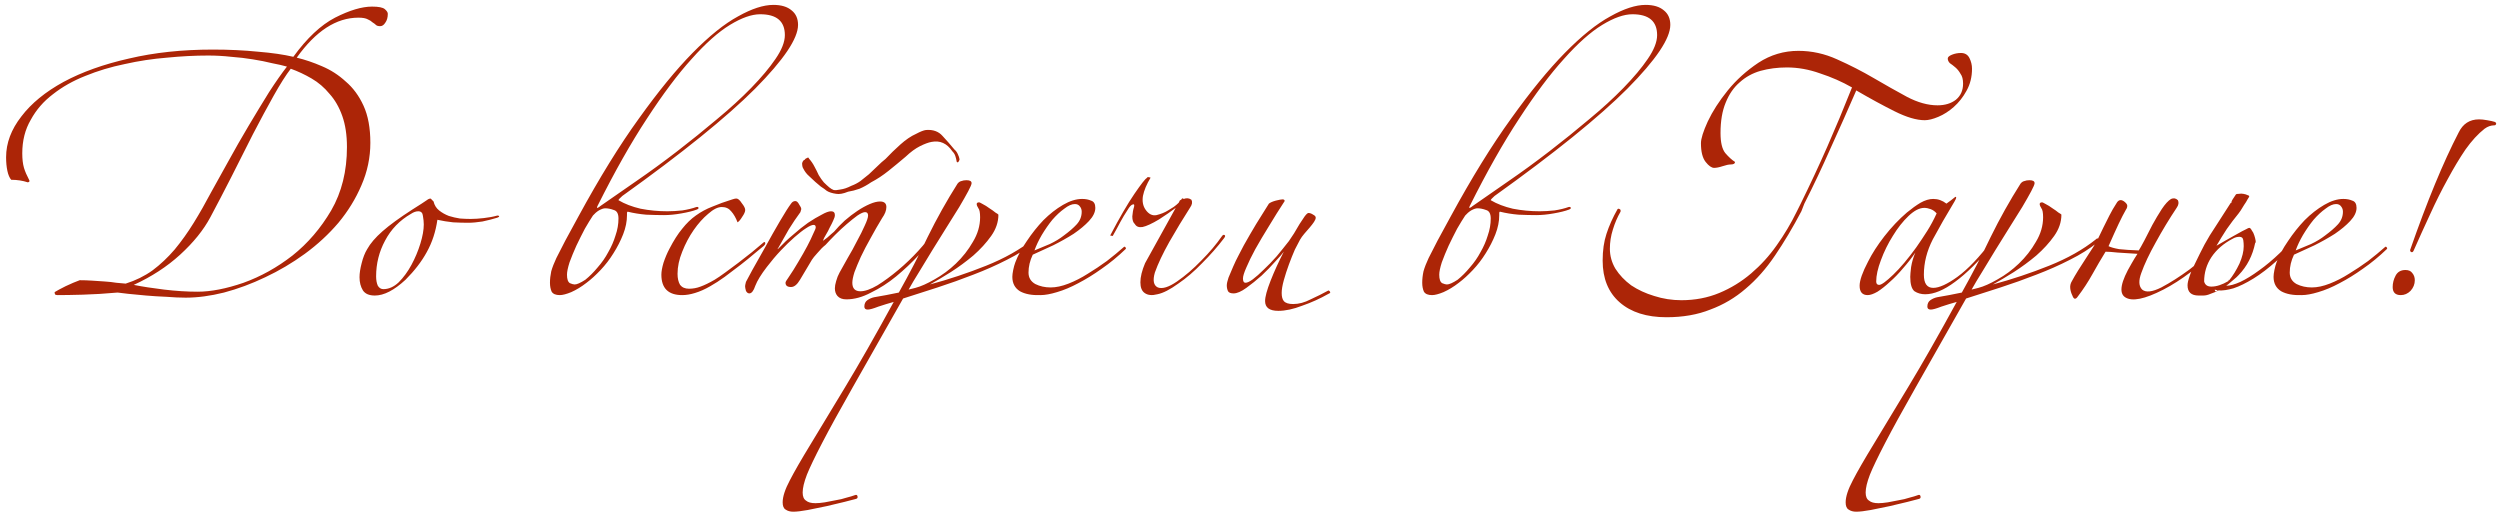 <?xml version="1.0" encoding="UTF-8"?> <svg xmlns="http://www.w3.org/2000/svg" width="282" height="58" viewBox="0 0 282 58" fill="none"><path d="M43.744 1.56C43.744 1.976 43.648 2.312 43.456 2.568C43.296 2.824 43.104 2.952 42.88 2.952C42.656 2.952 42.496 2.904 42.4 2.808C42.304 2.712 42.176 2.616 42.016 2.52C41.888 2.392 41.712 2.28 41.488 2.184C41.264 2.056 40.912 1.992 40.432 1.992C37.936 1.992 35.616 3.496 33.472 6.504C34.4 6.728 35.344 7.048 36.304 7.464C37.296 7.88 38.192 8.456 38.992 9.192C39.824 9.896 40.496 10.808 41.008 11.928C41.52 13.048 41.776 14.44 41.776 16.104C41.776 17.768 41.44 19.368 40.768 20.904C40.128 22.408 39.264 23.816 38.176 25.128C37.088 26.408 35.824 27.576 34.384 28.632C32.976 29.656 31.488 30.536 29.92 31.272C28.384 32.008 26.832 32.584 25.264 33C23.728 33.384 22.288 33.576 20.944 33.576C20.304 33.576 19.584 33.544 18.784 33.48C17.984 33.448 17.216 33.4 16.48 33.336C15.744 33.272 15.072 33.208 14.464 33.144C13.888 33.08 13.488 33.032 13.264 33C11.824 33.128 10.512 33.208 9.328 33.24C8.176 33.272 7.232 33.288 6.496 33.288C6.336 33.288 6.24 33.256 6.208 33.192C6.176 33.128 6.16 33.048 6.16 32.952C6.416 32.792 6.832 32.568 7.408 32.28C8.016 31.992 8.544 31.768 8.992 31.608C9.44 31.608 9.904 31.624 10.384 31.656C10.896 31.688 11.376 31.72 11.824 31.752C12.304 31.784 12.736 31.832 13.12 31.896C13.536 31.928 13.888 31.96 14.176 31.992C15.296 31.64 16.304 31.144 17.2 30.504C18.096 29.832 18.928 29.048 19.696 28.152C20.464 27.224 21.184 26.216 21.856 25.128C22.528 24.04 23.184 22.888 23.824 21.672C24.368 20.68 25.008 19.528 25.744 18.216C26.48 16.872 27.248 15.528 28.048 14.184C28.848 12.84 29.616 11.576 30.352 10.392C31.12 9.208 31.792 8.248 32.368 7.512C31.92 7.384 31.36 7.256 30.688 7.128C30.048 6.968 29.328 6.824 28.528 6.696C27.76 6.568 26.944 6.472 26.08 6.408C25.216 6.312 24.352 6.264 23.488 6.264C21.984 6.264 20.432 6.344 18.832 6.504C17.232 6.632 15.648 6.872 14.08 7.224C12.512 7.544 11.024 7.992 9.616 8.568C8.24 9.112 7.024 9.8 5.968 10.632C4.912 11.432 4.08 12.392 3.472 13.512C2.832 14.6 2.512 15.864 2.512 17.304C2.512 17.944 2.576 18.488 2.704 18.936C2.832 19.352 3.024 19.8 3.28 20.28C3.376 20.44 3.328 20.536 3.136 20.568C2.56 20.376 1.936 20.28 1.264 20.28C1.072 20.056 0.928 19.72 0.832 19.272C0.736 18.824 0.688 18.312 0.688 17.736C0.688 16.136 1.264 14.6 2.416 13.128C3.536 11.656 5.12 10.36 7.168 9.24C9.248 8.12 11.712 7.24 14.56 6.6C17.408 5.928 20.56 5.592 24.016 5.592C25.84 5.592 27.536 5.672 29.104 5.832C30.672 5.96 32 6.152 33.088 6.408C34.624 4.296 36.192 2.824 37.792 1.992C39.424 1.16 40.816 0.744 41.968 0.744C42.704 0.744 43.184 0.84 43.408 1.032C43.632 1.224 43.744 1.4 43.744 1.56ZM39.136 16.584C39.136 15.24 38.96 14.072 38.608 13.08C38.256 12.088 37.776 11.256 37.168 10.584C36.592 9.88 35.92 9.304 35.152 8.856C34.384 8.408 33.6 8.04 32.8 7.752C32.256 8.456 31.616 9.464 30.88 10.776C30.144 12.088 29.36 13.544 28.528 15.144C27.728 16.712 26.912 18.328 26.08 19.992C25.248 21.624 24.464 23.128 23.728 24.504C22.96 25.944 21.824 27.352 20.32 28.728C18.848 30.072 17.104 31.208 15.088 32.136C16.048 32.328 17.184 32.504 18.496 32.664C19.84 32.824 21.104 32.904 22.288 32.904C23.792 32.904 25.52 32.568 27.472 31.896C29.424 31.192 31.264 30.168 32.992 28.824C34.72 27.448 36.176 25.752 37.36 23.736C38.544 21.688 39.136 19.304 39.136 16.584ZM56.106 24.552C55.594 24.712 55.034 24.856 54.426 24.984C53.818 25.08 53.274 25.128 52.794 25.128C52.282 25.128 51.722 25.112 51.114 25.08C50.506 25.016 49.914 24.92 49.338 24.792C49.146 26.136 48.746 27.352 48.138 28.44C47.562 29.496 46.762 30.536 45.738 31.56C44.458 32.744 43.306 33.336 42.282 33.336C41.642 33.336 41.194 33.144 40.938 32.76C40.682 32.344 40.554 31.848 40.554 31.272C40.554 30.824 40.634 30.296 40.794 29.688C40.954 29.048 41.162 28.52 41.418 28.104C41.77 27.464 42.346 26.792 43.146 26.088C43.946 25.384 45.066 24.568 46.506 23.64C46.954 23.352 47.306 23.128 47.562 22.968C47.818 22.808 48.01 22.68 48.138 22.584C48.266 22.488 48.346 22.44 48.378 22.44C48.442 22.408 48.49 22.392 48.522 22.392C48.586 22.392 48.65 22.44 48.714 22.536C48.778 22.6 48.842 22.664 48.906 22.728C49.002 23.144 49.21 23.48 49.53 23.736C49.85 23.992 50.218 24.2 50.634 24.36C51.05 24.488 51.466 24.584 51.882 24.648C52.33 24.68 52.73 24.696 53.082 24.696C53.53 24.696 54.026 24.664 54.57 24.6C55.146 24.536 55.658 24.44 56.106 24.312C56.234 24.312 56.298 24.344 56.298 24.408C56.33 24.44 56.266 24.488 56.106 24.552ZM47.802 25.32C47.802 25.032 47.77 24.712 47.706 24.36C47.674 24.008 47.498 23.832 47.178 23.832C46.922 23.832 46.65 23.928 46.362 24.12C45.082 24.856 44.106 25.864 43.434 27.144C42.762 28.392 42.426 29.736 42.426 31.176C42.426 31.592 42.49 31.944 42.618 32.232C42.778 32.488 42.986 32.616 43.242 32.616C43.85 32.616 44.426 32.36 44.97 31.848C45.514 31.304 45.994 30.648 46.41 29.88C46.826 29.112 47.162 28.312 47.418 27.48C47.674 26.648 47.802 25.928 47.802 25.32ZM90.02 2.808C90.02 4.344 88.404 6.744 85.172 10.008C81.94 13.24 76.948 17.272 70.196 22.104C69.908 22.36 69.764 22.52 69.764 22.584C70.468 23 71.3 23.32 72.26 23.544C73.252 23.736 74.26 23.832 75.284 23.832C75.796 23.832 76.356 23.8 76.964 23.736C77.572 23.64 78.1 23.512 78.548 23.352C78.708 23.32 78.788 23.352 78.788 23.448C78.82 23.512 78.756 23.576 78.596 23.64C78.18 23.8 77.604 23.944 76.868 24.072C76.164 24.2 75.508 24.264 74.9 24.264C74.292 24.264 73.62 24.248 72.884 24.216C72.148 24.152 71.46 24.04 70.82 23.88C70.756 23.88 70.724 23.928 70.724 24.024C70.724 24.12 70.724 24.2 70.724 24.264C70.724 24.968 70.58 25.688 70.292 26.424C70.004 27.16 69.636 27.88 69.188 28.584C68.772 29.256 68.292 29.88 67.748 30.456C67.204 31.032 66.676 31.512 66.164 31.896C65.588 32.344 65.012 32.696 64.436 32.952C63.892 33.176 63.46 33.288 63.14 33.288C62.692 33.288 62.388 33.16 62.228 32.904C62.1 32.616 62.036 32.28 62.036 31.896C62.036 31.48 62.084 31.048 62.18 30.6C62.308 30.152 62.5 29.656 62.756 29.112C63.044 28.536 63.38 27.88 63.764 27.144C64.18 26.376 64.676 25.464 65.252 24.408C67.62 20.056 69.892 16.376 72.068 13.368C74.244 10.328 76.26 7.864 78.116 5.976C80.004 4.056 81.716 2.68 83.252 1.848C84.788 0.984 86.116 0.552 87.236 0.552C88.132 0.552 88.82 0.76 89.3 1.176C89.78 1.56 90.02 2.104 90.02 2.808ZM88.532 3.96C88.532 2.392 87.604 1.608 85.748 1.608C84.788 1.608 83.652 2.008 82.34 2.808C81.028 3.608 79.588 4.888 78.02 6.648C76.452 8.376 74.772 10.616 72.98 13.368C71.188 16.088 69.332 19.368 67.412 23.208C67.316 23.4 67.316 23.48 67.412 23.448C67.54 23.384 67.636 23.32 67.7 23.256C68.916 22.424 70.276 21.48 71.78 20.424C73.316 19.368 74.852 18.248 76.388 17.064C77.924 15.88 79.412 14.68 80.852 13.464C82.324 12.248 83.62 11.064 84.74 9.912C85.892 8.728 86.804 7.64 87.476 6.648C88.18 5.624 88.532 4.728 88.532 3.96ZM69.764 24.648C69.764 24.104 69.588 23.784 69.236 23.688C68.884 23.56 68.564 23.496 68.276 23.496C68.084 23.496 67.844 23.576 67.556 23.736C67.3 23.896 67.076 24.088 66.884 24.312C66.628 24.696 66.324 25.192 65.972 25.8C65.652 26.408 65.332 27.048 65.012 27.72C64.724 28.36 64.468 28.984 64.244 29.592C64.052 30.2 63.956 30.664 63.956 30.984C63.956 31.496 64.068 31.816 64.292 31.944C64.516 32.04 64.692 32.088 64.82 32.088C65.076 32.088 65.476 31.912 66.02 31.56C66.5 31.176 66.964 30.712 67.412 30.168C67.892 29.624 68.292 29.048 68.612 28.44C68.964 27.832 69.236 27.208 69.428 26.568C69.652 25.928 69.764 25.288 69.764 24.648ZM86.171 27.72C85.915 27.944 85.547 28.248 85.067 28.632C84.619 29.016 84.107 29.432 83.531 29.88C82.955 30.328 82.363 30.776 81.755 31.224C81.179 31.64 80.635 31.992 80.123 32.28C79.515 32.632 78.939 32.888 78.395 33.048C77.883 33.208 77.403 33.288 76.955 33.288C75.387 33.288 74.603 32.52 74.603 30.984C74.603 30.632 74.683 30.184 74.843 29.64C75.035 29.064 75.259 28.536 75.515 28.056C75.995 27.128 76.475 26.376 76.955 25.8C77.435 25.192 77.947 24.696 78.491 24.312C79.067 23.896 79.691 23.56 80.363 23.304C81.035 23.016 81.787 22.744 82.619 22.488C82.811 22.424 82.955 22.392 83.051 22.392C83.243 22.392 83.451 22.568 83.675 22.92C83.931 23.24 84.059 23.496 84.059 23.688C84.059 23.88 83.947 24.136 83.723 24.456C83.531 24.776 83.355 24.984 83.195 25.08C83.003 24.568 82.763 24.152 82.475 23.832C82.219 23.512 81.867 23.352 81.419 23.352C80.971 23.352 80.459 23.608 79.883 24.12C79.307 24.6 78.763 25.208 78.251 25.944C77.739 26.68 77.307 27.496 76.955 28.392C76.603 29.256 76.427 30.088 76.427 30.888C76.427 31.4 76.523 31.816 76.715 32.136C76.939 32.424 77.275 32.568 77.723 32.568C78.171 32.568 78.603 32.488 79.019 32.328C79.467 32.168 79.995 31.912 80.603 31.56C80.923 31.368 81.323 31.096 81.803 30.744C82.283 30.392 82.779 30.024 83.291 29.64C83.835 29.224 84.347 28.824 84.827 28.44C85.339 28.024 85.739 27.688 86.027 27.432C86.187 27.272 86.283 27.256 86.315 27.384C86.347 27.48 86.299 27.592 86.171 27.72ZM92.831 27.144C92.799 27.176 92.831 27.16 92.927 27.096C93.055 27 93.183 26.904 93.311 26.808C93.471 26.68 93.615 26.552 93.743 26.424C93.903 26.296 94.015 26.2 94.079 26.136C94.431 25.72 94.831 25.304 95.279 24.888C95.759 24.472 96.239 24.104 96.719 23.784C97.199 23.464 97.663 23.208 98.111 23.016C98.559 22.824 98.943 22.728 99.263 22.728C99.743 22.728 99.983 22.936 99.983 23.352C99.983 23.736 99.823 24.152 99.503 24.6C99.055 25.336 98.623 26.088 98.207 26.856C97.791 27.592 97.423 28.296 97.103 28.968C96.815 29.608 96.575 30.184 96.383 30.696C96.223 31.208 96.143 31.608 96.143 31.896C96.143 32.536 96.447 32.856 97.055 32.856C97.567 32.856 98.207 32.632 98.975 32.184C99.743 31.704 100.527 31.128 101.327 30.456C102.127 29.784 102.879 29.064 103.583 28.296C104.287 27.528 104.831 26.824 105.215 26.184C105.311 26.024 105.407 25.976 105.503 26.04C105.631 26.072 105.631 26.184 105.503 26.376C105.023 27.112 104.399 27.912 103.631 28.776C102.863 29.608 102.015 30.408 101.087 31.176C100.191 31.912 99.247 32.52 98.255 33C97.295 33.512 96.367 33.768 95.471 33.768C95.023 33.768 94.687 33.64 94.463 33.384C94.271 33.16 94.175 32.872 94.175 32.52C94.175 32.296 94.223 32.024 94.319 31.704C94.415 31.352 94.543 31.032 94.703 30.744C94.959 30.296 95.263 29.752 95.615 29.112C95.999 28.472 96.351 27.832 96.671 27.192C97.023 26.552 97.311 25.976 97.535 25.464C97.791 24.92 97.919 24.536 97.919 24.312C97.919 24.056 97.807 23.928 97.583 23.928C97.391 23.928 97.103 24.056 96.719 24.312C96.367 24.568 95.967 24.888 95.519 25.272C95.103 25.624 94.671 26.024 94.223 26.472C93.807 26.888 93.439 27.272 93.119 27.624C92.831 27.848 92.527 28.152 92.207 28.536C91.887 28.888 91.679 29.144 91.583 29.304C91.039 30.232 90.591 30.984 90.239 31.56C89.919 32.104 89.583 32.376 89.231 32.376C88.815 32.376 88.607 32.216 88.607 31.896C88.607 31.8 88.703 31.624 88.895 31.368C89.311 30.76 89.695 30.152 90.047 29.544C90.431 28.904 90.767 28.312 91.055 27.768C91.343 27.224 91.567 26.76 91.727 26.376C91.919 25.992 92.015 25.752 92.015 25.656C92.015 25.464 91.935 25.368 91.775 25.368C91.583 25.368 91.295 25.496 90.911 25.752C90.559 25.976 90.127 26.312 89.615 26.76C89.135 27.176 88.623 27.672 88.079 28.248C87.535 28.824 87.007 29.448 86.495 30.12C85.855 30.952 85.423 31.656 85.199 32.232C85.007 32.808 84.783 33.096 84.527 33.096C84.367 33.096 84.239 33 84.143 32.808C84.079 32.584 84.047 32.408 84.047 32.28C84.047 32.216 84.079 32.056 84.143 31.8C84.207 31.672 84.447 31.224 84.863 30.456C85.311 29.656 85.807 28.776 86.351 27.816C86.895 26.824 87.439 25.864 87.983 24.936C88.527 24.008 88.943 23.352 89.231 22.968C89.359 22.776 89.519 22.68 89.711 22.68C89.871 22.68 90.015 22.808 90.143 23.064C90.303 23.288 90.383 23.464 90.383 23.592C90.383 23.624 90.351 23.736 90.287 23.928C89.839 24.536 89.407 25.176 88.991 25.848C88.607 26.52 88.207 27.224 87.791 27.96C87.727 28.056 87.695 28.104 87.695 28.104C87.727 28.104 87.775 28.072 87.839 28.008C88.351 27.464 88.895 26.952 89.471 26.472C90.047 25.96 90.607 25.512 91.151 25.128C91.727 24.744 92.239 24.44 92.687 24.216C93.135 23.96 93.487 23.832 93.743 23.832C94.031 23.832 94.175 23.976 94.175 24.264C94.175 24.424 94.111 24.632 93.983 24.888C93.887 25.112 93.759 25.368 93.599 25.656C93.471 25.944 93.327 26.216 93.167 26.472C93.007 26.728 92.895 26.952 92.831 27.144ZM94.319 21.864C93.871 21.8 93.519 21.688 93.263 21.528C93.071 21.368 92.847 21.208 92.591 21.048C92.367 20.856 92.159 20.68 91.967 20.52C91.743 20.296 91.503 20.072 91.247 19.848C90.991 19.624 90.783 19.352 90.623 19.032C90.527 18.904 90.479 18.696 90.479 18.408C90.543 18.184 90.639 18.056 90.767 18.024C90.831 17.928 90.879 17.88 90.911 17.88C90.975 17.848 91.039 17.816 91.103 17.784C91.167 17.752 91.215 17.784 91.247 17.88C91.503 18.168 91.711 18.472 91.871 18.792C92.031 19.08 92.191 19.4 92.351 19.752C92.543 20.072 92.735 20.344 92.927 20.568C93.151 20.792 93.359 20.984 93.551 21.144C93.711 21.272 93.871 21.368 94.031 21.432C94.223 21.464 94.463 21.448 94.751 21.384C94.975 21.352 95.183 21.304 95.375 21.24C95.567 21.176 95.791 21.08 96.047 20.952C96.399 20.824 96.735 20.648 97.055 20.424C97.375 20.168 97.695 19.912 98.015 19.656C98.367 19.336 98.687 19.032 98.975 18.744C99.295 18.424 99.599 18.152 99.887 17.928C100.399 17.384 100.959 16.84 101.567 16.296C102.175 15.752 102.767 15.352 103.343 15.096C103.823 14.84 104.191 14.696 104.447 14.664C105.247 14.6 105.871 14.824 106.319 15.336C106.767 15.816 107.215 16.328 107.663 16.872C107.823 17 107.951 17.176 108.047 17.4C108.143 17.592 108.207 17.784 108.239 17.976L108.191 18.12C108.127 18.248 108.079 18.312 108.047 18.312C107.951 18.312 107.903 18.264 107.903 18.168C107.871 17.976 107.823 17.784 107.759 17.592C107.695 17.4 107.583 17.224 107.423 17.064C106.815 16.168 106.031 15.816 105.071 16.008C104.719 16.072 104.287 16.232 103.775 16.488C103.263 16.744 102.719 17.144 102.143 17.688C101.503 18.232 100.863 18.76 100.223 19.272C99.583 19.784 98.927 20.216 98.255 20.568C97.839 20.856 97.407 21.096 96.959 21.288C96.511 21.448 96.079 21.56 95.663 21.624C95.119 21.848 94.671 21.928 94.319 21.864ZM116.7 27.336C115.836 28.04 114.796 28.696 113.58 29.304C112.396 29.912 111.132 30.472 109.788 30.984C108.476 31.496 107.132 31.976 105.756 32.424C104.38 32.872 103.084 33.288 101.868 33.672C99.564 37.736 97.675 41.064 96.204 43.656C94.731 46.248 93.579 48.344 92.748 49.944C91.915 51.544 91.34 52.744 91.019 53.544C90.7 54.376 90.54 55.048 90.54 55.56C90.54 56.008 90.668 56.312 90.924 56.472C91.147 56.664 91.499 56.76 91.98 56.76C92.267 56.76 92.62 56.728 93.035 56.664C93.419 56.6 93.835 56.52 94.284 56.424C94.7 56.36 95.1 56.264 95.484 56.136C95.868 56.04 96.188 55.944 96.444 55.848C96.603 55.784 96.7 55.832 96.731 55.992C96.763 56.152 96.7 56.248 96.54 56.28C96.284 56.344 95.852 56.456 95.243 56.616C94.603 56.776 93.931 56.936 93.228 57.096C92.492 57.256 91.787 57.4 91.115 57.528C90.412 57.656 89.868 57.72 89.484 57.72C89.132 57.72 88.844 57.64 88.62 57.48C88.395 57.352 88.284 57.08 88.284 56.664C88.284 56.024 88.555 55.192 89.1 54.168C89.612 53.176 90.395 51.816 91.451 50.088C92.475 48.392 93.772 46.248 95.34 43.656C96.907 41.064 98.731 37.864 100.812 34.056C100.235 34.216 99.659 34.392 99.084 34.584C98.507 34.808 98.108 34.92 97.883 34.92C97.627 34.92 97.499 34.808 97.499 34.584C97.499 34.264 97.612 34.024 97.835 33.864C98.059 33.704 98.316 33.592 98.603 33.528C98.987 33.464 99.436 33.384 99.948 33.288C100.46 33.192 100.94 33.096 101.388 33C102.572 30.888 103.66 28.792 104.652 26.712C105.676 24.632 106.796 22.632 108.012 20.712C108.14 20.552 108.284 20.456 108.444 20.424C108.604 20.36 108.796 20.328 109.02 20.328C109.404 20.328 109.596 20.44 109.596 20.664C109.596 20.792 109.468 21.096 109.212 21.576C108.956 22.056 108.62 22.648 108.204 23.352C107.788 24.024 107.308 24.792 106.764 25.656C106.252 26.488 105.724 27.336 105.18 28.2C104.668 29.032 104.172 29.848 103.692 30.648C103.212 31.416 102.812 32.088 102.492 32.664L103.26 32.472C103.868 32.312 104.588 31.992 105.42 31.512C106.284 31.032 107.084 30.44 107.82 29.736C108.588 29 109.228 28.184 109.74 27.288C110.284 26.392 110.556 25.464 110.556 24.504C110.556 23.992 110.492 23.656 110.364 23.496C110.236 23.304 110.172 23.144 110.172 23.016C110.172 22.888 110.268 22.824 110.46 22.824C110.492 22.824 110.62 22.888 110.844 23.016C111.1 23.144 111.356 23.304 111.612 23.496C111.868 23.656 112.092 23.816 112.284 23.976C112.508 24.104 112.62 24.184 112.62 24.216C112.62 25.048 112.348 25.848 111.804 26.616C111.26 27.384 110.588 28.12 109.788 28.824C108.988 29.496 108.14 30.12 107.243 30.696C106.38 31.24 105.596 31.704 104.892 32.088C107.036 31.512 109.148 30.808 111.228 29.976C113.308 29.144 115.068 28.152 116.508 27C116.636 26.872 116.732 26.856 116.796 26.952C116.892 27.048 116.86 27.176 116.7 27.336ZM126.768 27.864C126.832 27.8 126.896 27.816 126.96 27.912C127.024 27.976 127.024 28.04 126.96 28.104C126.096 28.936 125.2 29.672 124.272 30.312C123.376 30.952 122.496 31.496 121.632 31.944C120.8 32.392 120 32.728 119.232 32.952C118.496 33.176 117.872 33.288 117.36 33.288C116.4 33.32 115.632 33.176 115.056 32.856C114.48 32.504 114.192 31.96 114.192 31.224C114.192 31.032 114.224 30.776 114.288 30.456C114.352 30.136 114.432 29.848 114.528 29.592C114.816 28.824 115.248 28.024 115.824 27.192C116.4 26.328 117.024 25.544 117.696 24.84C118.4 24.136 119.136 23.56 119.904 23.112C120.672 22.664 121.392 22.44 122.064 22.44C122.448 22.44 122.784 22.504 123.072 22.632C123.392 22.728 123.552 23 123.552 23.448C123.552 23.928 123.312 24.424 122.832 24.936C122.384 25.416 121.808 25.896 121.104 26.376C120.4 26.824 119.632 27.256 118.8 27.672C117.968 28.056 117.2 28.408 116.496 28.728C116.176 29.4 116.016 30.072 116.016 30.744C116.016 31.32 116.272 31.752 116.784 32.04C117.296 32.296 117.872 32.424 118.512 32.424C119.12 32.424 119.792 32.28 120.528 31.992C121.264 31.704 121.984 31.336 122.688 30.888C123.424 30.44 124.144 29.96 124.848 29.448C125.552 28.904 126.192 28.376 126.768 27.864ZM122.016 23.88C122.016 23.656 121.952 23.464 121.824 23.304C121.696 23.112 121.504 23.016 121.248 23.016C120.896 23.016 120.496 23.192 120.048 23.544C119.6 23.864 119.152 24.28 118.704 24.792C118.288 25.304 117.888 25.88 117.504 26.52C117.152 27.128 116.88 27.704 116.688 28.248C117.232 28.024 117.808 27.784 118.416 27.528C119.024 27.24 119.552 26.92 120 26.568C120.608 26.12 121.088 25.704 121.44 25.32C121.824 24.904 122.016 24.424 122.016 23.88ZM125.228 26.568C126.284 24.552 127.196 22.984 127.964 21.864C128.732 20.744 129.196 20.152 129.356 20.088C129.388 19.96 129.532 19.944 129.788 20.04C129.34 20.776 129.052 21.464 128.924 22.104C128.828 22.712 128.924 23.224 129.212 23.64C129.564 24.152 129.98 24.36 130.46 24.264C130.972 24.136 131.404 23.96 131.756 23.736C131.98 23.608 132.188 23.48 132.38 23.352C132.604 23.192 132.796 23.032 132.956 22.872L133.1 22.584C133.132 22.584 133.148 22.584 133.148 22.584C133.18 22.552 133.212 22.536 133.244 22.536C133.244 22.504 133.276 22.456 133.34 22.392C133.372 22.36 133.436 22.376 133.532 22.44C133.852 22.312 134.14 22.344 134.396 22.536C134.524 22.792 134.476 23.08 134.252 23.4C133.452 24.648 132.668 25.944 131.9 27.288C131.164 28.6 130.62 29.752 130.268 30.744C130.012 31.64 130.124 32.2 130.604 32.424C131.116 32.616 131.836 32.392 132.764 31.752C133.692 31.112 134.604 30.328 135.5 29.4C136.428 28.472 137.212 27.544 137.852 26.616C137.948 26.488 138.044 26.456 138.14 26.52C138.236 26.584 138.204 26.712 138.044 26.904C137.34 27.832 136.524 28.76 135.596 29.688C134.7 30.616 133.804 31.384 132.908 31.992C131.98 32.664 131.196 33.064 130.556 33.192C129.948 33.352 129.468 33.304 129.116 33.048C128.796 32.824 128.636 32.424 128.636 31.848C128.636 31.24 128.812 30.52 129.164 29.688L132.62 23.448C132.364 23.64 132.076 23.848 131.756 24.072C131.436 24.296 131.1 24.52 130.748 24.744C129.948 25.224 129.324 25.512 128.876 25.608C128.46 25.672 128.172 25.56 128.012 25.272C127.82 25.112 127.724 24.824 127.724 24.408C127.756 23.992 127.82 23.64 127.916 23.352C127.98 23.096 127.932 23 127.772 23.064C127.644 23.096 127.5 23.224 127.34 23.448C127.116 23.8 126.924 24.104 126.764 24.36C126.636 24.584 126.508 24.808 126.38 25.032C126.252 25.256 126.124 25.496 125.996 25.752C125.868 25.976 125.708 26.264 125.516 26.616L125.228 26.568ZM140.302 27.672C140.75 26.872 141.214 26.072 141.694 25.272C142.206 24.44 142.686 23.672 143.134 22.968C143.294 22.84 143.55 22.728 143.902 22.632C144.286 22.536 144.542 22.488 144.67 22.488C144.83 22.488 144.91 22.552 144.91 22.68C144.302 23.608 143.71 24.552 143.134 25.512C142.558 26.44 142.046 27.304 141.598 28.104C141.182 28.872 140.846 29.56 140.59 30.168C140.334 30.744 140.206 31.16 140.206 31.416C140.206 31.736 140.302 31.896 140.494 31.896C140.686 31.896 140.958 31.768 141.31 31.512C141.694 31.224 142.11 30.856 142.558 30.408C143.038 29.96 143.518 29.464 143.998 28.92C144.478 28.344 144.942 27.768 145.39 27.192C145.55 26.968 145.742 26.68 145.966 26.328C146.19 25.944 146.398 25.592 146.59 25.272C146.814 24.92 147.006 24.632 147.166 24.408C147.358 24.152 147.502 24.024 147.598 24.024C147.758 24.024 147.934 24.088 148.126 24.216C148.318 24.312 148.414 24.424 148.414 24.552C148.414 24.68 148.35 24.84 148.222 25.032C148.094 25.224 147.934 25.432 147.742 25.656C147.55 25.88 147.342 26.12 147.118 26.376C146.926 26.6 146.766 26.824 146.638 27.048C146.51 27.272 146.318 27.64 146.062 28.152C145.838 28.664 145.614 29.224 145.39 29.832C145.166 30.44 144.974 31.032 144.814 31.608C144.654 32.184 144.574 32.664 144.574 33.048C144.574 33.464 144.654 33.768 144.814 33.96C145.006 34.184 145.358 34.296 145.87 34.296C146.51 34.296 147.166 34.12 147.838 33.768C148.542 33.448 149.214 33.112 149.854 32.76C149.95 32.792 150.014 32.856 150.046 32.952C150.078 33.016 150.014 33.08 149.854 33.144C148.894 33.688 147.902 34.136 146.878 34.488C145.886 34.872 144.99 35.064 144.19 35.064C143.198 35.064 142.702 34.696 142.702 33.96C142.702 33.48 142.91 32.712 143.326 31.656C143.742 30.6 144.238 29.512 144.814 28.392C144.654 28.616 144.334 28.984 143.854 29.496C143.406 30.008 142.894 30.536 142.318 31.08C141.742 31.592 141.166 32.056 140.59 32.472C140.014 32.888 139.534 33.096 139.15 33.096C138.83 33.096 138.622 33.016 138.526 32.856C138.43 32.664 138.382 32.44 138.382 32.184C138.382 31.992 138.446 31.704 138.574 31.32C138.734 30.936 138.91 30.52 139.102 30.072C139.294 29.624 139.502 29.192 139.726 28.776C139.95 28.328 140.142 27.96 140.302 27.672ZM188.411 2.808C188.411 4.344 186.795 6.744 183.563 10.008C180.331 13.24 175.339 17.272 168.587 22.104C168.299 22.36 168.155 22.52 168.155 22.584C168.859 23 169.691 23.32 170.651 23.544C171.643 23.736 172.651 23.832 173.675 23.832C174.187 23.832 174.747 23.8 175.355 23.736C175.963 23.64 176.491 23.512 176.939 23.352C177.099 23.32 177.179 23.352 177.179 23.448C177.211 23.512 177.147 23.576 176.987 23.64C176.571 23.8 175.995 23.944 175.259 24.072C174.555 24.2 173.899 24.264 173.291 24.264C172.683 24.264 172.011 24.248 171.275 24.216C170.539 24.152 169.851 24.04 169.211 23.88C169.147 23.88 169.115 23.928 169.115 24.024C169.115 24.12 169.115 24.2 169.115 24.264C169.115 24.968 168.971 25.688 168.683 26.424C168.395 27.16 168.027 27.88 167.579 28.584C167.163 29.256 166.683 29.88 166.139 30.456C165.595 31.032 165.067 31.512 164.555 31.896C163.979 32.344 163.403 32.696 162.827 32.952C162.283 33.176 161.851 33.288 161.531 33.288C161.083 33.288 160.779 33.16 160.619 32.904C160.491 32.616 160.427 32.28 160.427 31.896C160.427 31.48 160.475 31.048 160.571 30.6C160.699 30.152 160.891 29.656 161.147 29.112C161.435 28.536 161.771 27.88 162.155 27.144C162.571 26.376 163.067 25.464 163.643 24.408C166.011 20.056 168.283 16.376 170.459 13.368C172.635 10.328 174.651 7.864 176.507 5.976C178.395 4.056 180.107 2.68 181.643 1.848C183.179 0.984 184.507 0.552 185.627 0.552C186.523 0.552 187.211 0.76 187.691 1.176C188.171 1.56 188.411 2.104 188.411 2.808ZM186.923 3.96C186.923 2.392 185.995 1.608 184.139 1.608C183.179 1.608 182.043 2.008 180.731 2.808C179.419 3.608 177.979 4.888 176.411 6.648C174.843 8.376 173.163 10.616 171.371 13.368C169.579 16.088 167.723 19.368 165.803 23.208C165.707 23.4 165.707 23.48 165.803 23.448C165.931 23.384 166.027 23.32 166.091 23.256C167.307 22.424 168.667 21.48 170.171 20.424C171.707 19.368 173.243 18.248 174.779 17.064C176.315 15.88 177.803 14.68 179.243 13.464C180.715 12.248 182.011 11.064 183.131 9.912C184.283 8.728 185.195 7.64 185.867 6.648C186.571 5.624 186.923 4.728 186.923 3.96ZM168.155 24.648C168.155 24.104 167.979 23.784 167.627 23.688C167.275 23.56 166.955 23.496 166.667 23.496C166.475 23.496 166.235 23.576 165.947 23.736C165.691 23.896 165.467 24.088 165.275 24.312C165.019 24.696 164.715 25.192 164.363 25.8C164.043 26.408 163.723 27.048 163.403 27.72C163.115 28.36 162.859 28.984 162.635 29.592C162.443 30.2 162.347 30.664 162.347 30.984C162.347 31.496 162.459 31.816 162.683 31.944C162.907 32.04 163.083 32.088 163.211 32.088C163.467 32.088 163.867 31.912 164.411 31.56C164.891 31.176 165.355 30.712 165.803 30.168C166.283 29.624 166.683 29.048 167.003 28.44C167.355 27.832 167.627 27.208 167.819 26.568C168.043 25.928 168.155 25.288 168.155 24.648ZM203.099 23.016C204.187 20.808 205.195 18.648 206.123 16.536C207.051 14.424 207.979 12.2 208.907 9.864C207.787 9.224 206.587 8.696 205.307 8.28C204.059 7.832 202.811 7.608 201.563 7.608C200.507 7.608 199.515 7.736 198.587 7.992C197.691 8.248 196.907 8.68 196.235 9.288C195.563 9.864 195.035 10.632 194.651 11.592C194.267 12.52 194.075 13.656 194.075 15C194.075 16.056 194.251 16.808 194.603 17.256C194.987 17.704 195.355 18.04 195.707 18.264C195.707 18.456 195.547 18.552 195.227 18.552C195.003 18.552 194.699 18.616 194.315 18.744C193.931 18.872 193.611 18.936 193.355 18.936C193.067 18.936 192.747 18.712 192.395 18.264C192.043 17.816 191.867 17.112 191.867 16.152C191.867 15.64 192.123 14.824 192.635 13.704C193.179 12.552 193.931 11.384 194.891 10.2C195.851 9.016 197.003 7.976 198.347 7.08C199.723 6.184 201.227 5.736 202.859 5.736C204.363 5.736 205.819 6.056 207.227 6.696C208.667 7.336 210.043 8.04 211.355 8.808C212.667 9.576 213.915 10.28 215.099 10.92C216.315 11.56 217.467 11.88 218.555 11.88C219.387 11.88 220.075 11.672 220.619 11.256C221.163 10.808 221.435 10.2 221.435 9.432C221.435 8.952 221.339 8.584 221.147 8.328C220.987 8.04 220.795 7.8 220.571 7.608C220.347 7.416 220.139 7.256 219.947 7.128C219.787 6.968 219.707 6.792 219.707 6.6C219.707 6.44 219.867 6.296 220.187 6.168C220.507 6.04 220.843 5.976 221.195 5.976C221.643 5.976 221.963 6.168 222.155 6.552C222.347 6.936 222.443 7.336 222.443 7.752C222.443 8.68 222.235 9.512 221.819 10.248C221.435 10.952 220.955 11.56 220.379 12.072C219.835 12.552 219.259 12.92 218.651 13.176C218.043 13.432 217.531 13.56 217.115 13.56C216.187 13.56 215.051 13.224 213.707 12.552C212.363 11.88 210.923 11.096 209.387 10.2C208.459 12.344 207.499 14.504 206.507 16.68C205.547 18.856 204.555 20.952 203.531 22.968L203.195 23.832C202.235 25.656 201.243 27.32 200.219 28.824C199.227 30.296 198.123 31.544 196.907 32.568C195.723 33.592 194.395 34.376 192.923 34.92C191.483 35.496 189.835 35.784 187.979 35.784C185.739 35.784 183.979 35.224 182.699 34.104C181.419 32.984 180.779 31.416 180.779 29.4C180.779 28.248 180.923 27.24 181.211 26.376C181.499 25.48 181.915 24.552 182.459 23.592C182.523 23.528 182.603 23.528 182.699 23.592C182.795 23.624 182.827 23.72 182.795 23.88C182.443 24.488 182.155 25.16 181.931 25.896C181.707 26.6 181.595 27.32 181.595 28.056C181.595 28.856 181.803 29.608 182.219 30.312C182.667 31.016 183.259 31.64 183.995 32.184C184.763 32.696 185.627 33.096 186.587 33.384C187.579 33.704 188.603 33.864 189.659 33.864C191.195 33.864 192.619 33.592 193.931 33.048C195.243 32.504 196.443 31.768 197.531 30.84C198.619 29.912 199.579 28.856 200.411 27.672C201.275 26.456 202.027 25.192 202.667 23.88L203.099 23.016ZM224.885 27.48C223.253 29.432 221.797 30.872 220.517 31.8C219.269 32.728 218.149 33.192 217.157 33.192C216.709 33.192 216.309 33.08 215.957 32.856C215.637 32.6 215.477 32.056 215.477 31.224C215.477 31.032 215.509 30.664 215.573 30.12C215.669 29.544 215.829 29 216.053 28.488C215.637 29.096 215.173 29.688 214.661 30.264C214.181 30.84 213.685 31.352 213.173 31.8C212.693 32.248 212.229 32.616 211.781 32.904C211.333 33.16 210.965 33.288 210.677 33.288C210.069 33.288 209.765 32.936 209.765 32.232C209.765 31.624 210.085 30.712 210.725 29.496C211.173 28.6 211.781 27.656 212.549 26.664C213.349 25.64 214.197 24.744 215.093 23.976C215.637 23.528 216.149 23.16 216.629 22.872C217.141 22.584 217.621 22.44 218.069 22.44C218.613 22.44 219.109 22.616 219.557 22.968C219.717 22.84 219.893 22.712 220.085 22.584C220.277 22.424 220.437 22.296 220.565 22.2C220.629 22.2 220.661 22.232 220.661 22.296C220.661 22.36 220.597 22.504 220.469 22.728C219.541 24.264 218.725 25.688 218.021 27C217.349 28.312 217.013 29.64 217.013 30.984C217.013 31.976 217.365 32.472 218.069 32.472C218.741 32.472 219.653 32.056 220.805 31.224C221.989 30.36 223.269 29.016 224.645 27.192C224.677 27.128 224.741 27.096 224.837 27.096C224.965 27.096 224.981 27.224 224.885 27.48ZM218.453 24.072C218.261 23.848 218.037 23.688 217.781 23.592C217.525 23.496 217.285 23.448 217.061 23.448C216.517 23.448 215.925 23.752 215.285 24.36C214.645 24.968 214.053 25.72 213.509 26.616C212.965 27.48 212.517 28.392 212.165 29.352C211.813 30.28 211.637 31.08 211.637 31.752C211.637 32.008 211.749 32.136 211.973 32.136C212.229 32.136 212.757 31.752 213.557 30.984C214.357 30.216 215.221 29.192 216.149 27.912C216.597 27.272 217.013 26.648 217.397 26.04C217.781 25.432 218.133 24.776 218.453 24.072ZM236.606 27.336C235.742 28.04 234.702 28.696 233.486 29.304C232.302 29.912 231.038 30.472 229.694 30.984C228.382 31.496 227.038 31.976 225.662 32.424C224.286 32.872 222.99 33.288 221.774 33.672C219.47 37.736 217.582 41.064 216.11 43.656C214.638 46.248 213.486 48.344 212.654 49.944C211.822 51.544 211.246 52.744 210.926 53.544C210.606 54.376 210.446 55.048 210.446 55.56C210.446 56.008 210.574 56.312 210.83 56.472C211.054 56.664 211.406 56.76 211.886 56.76C212.174 56.76 212.526 56.728 212.942 56.664C213.326 56.6 213.742 56.52 214.19 56.424C214.606 56.36 215.006 56.264 215.39 56.136C215.774 56.04 216.094 55.944 216.35 55.848C216.51 55.784 216.606 55.832 216.638 55.992C216.67 56.152 216.606 56.248 216.446 56.28C216.19 56.344 215.758 56.456 215.15 56.616C214.51 56.776 213.838 56.936 213.134 57.096C212.398 57.256 211.694 57.4 211.022 57.528C210.318 57.656 209.774 57.72 209.39 57.72C209.038 57.72 208.75 57.64 208.526 57.48C208.302 57.352 208.19 57.08 208.19 56.664C208.19 56.024 208.462 55.192 209.006 54.168C209.518 53.176 210.302 51.816 211.358 50.088C212.382 48.392 213.678 46.248 215.246 43.656C216.814 41.064 218.638 37.864 220.718 34.056C220.142 34.216 219.566 34.392 218.99 34.584C218.414 34.808 218.014 34.92 217.79 34.92C217.534 34.92 217.406 34.808 217.406 34.584C217.406 34.264 217.518 34.024 217.742 33.864C217.966 33.704 218.222 33.592 218.51 33.528C218.894 33.464 219.342 33.384 219.854 33.288C220.366 33.192 220.846 33.096 221.294 33C222.478 30.888 223.566 28.792 224.558 26.712C225.582 24.632 226.702 22.632 227.918 20.712C228.046 20.552 228.19 20.456 228.35 20.424C228.51 20.36 228.702 20.328 228.926 20.328C229.31 20.328 229.502 20.44 229.502 20.664C229.502 20.792 229.374 21.096 229.118 21.576C228.862 22.056 228.526 22.648 228.11 23.352C227.694 24.024 227.214 24.792 226.67 25.656C226.158 26.488 225.63 27.336 225.086 28.2C224.574 29.032 224.078 29.848 223.598 30.648C223.118 31.416 222.718 32.088 222.398 32.664L223.166 32.472C223.774 32.312 224.494 31.992 225.326 31.512C226.19 31.032 226.99 30.44 227.726 29.736C228.494 29 229.134 28.184 229.646 27.288C230.19 26.392 230.462 25.464 230.462 24.504C230.462 23.992 230.398 23.656 230.27 23.496C230.142 23.304 230.078 23.144 230.078 23.016C230.078 22.888 230.174 22.824 230.366 22.824C230.398 22.824 230.526 22.888 230.75 23.016C231.006 23.144 231.262 23.304 231.518 23.496C231.774 23.656 231.998 23.816 232.19 23.976C232.414 24.104 232.526 24.184 232.526 24.216C232.526 25.048 232.254 25.848 231.71 26.616C231.166 27.384 230.494 28.12 229.694 28.824C228.894 29.496 228.046 30.12 227.15 30.696C226.286 31.24 225.502 31.704 224.798 32.088C226.942 31.512 229.054 30.808 231.134 29.976C233.214 29.144 234.974 28.152 236.414 27C236.542 26.872 236.638 26.856 236.702 26.952C236.798 27.048 236.766 27.176 236.606 27.336ZM241.107 28.632C240.211 28.568 239.459 28.52 238.851 28.488C238.275 28.424 237.827 28.392 237.507 28.392C236.995 29.224 236.499 30.072 236.019 30.936C235.539 31.8 234.995 32.632 234.387 33.432C234.131 33.816 233.923 33.784 233.763 33.336C233.635 33.08 233.555 32.808 233.523 32.52C233.491 32.232 233.555 31.96 233.715 31.704C234.035 31.096 234.659 30.088 235.587 28.68C236.003 28.072 236.339 27.528 236.595 27.048C236.851 26.536 237.075 26.072 237.267 25.656C237.491 25.208 237.715 24.76 237.939 24.312C238.163 23.864 238.451 23.368 238.803 22.824C239.027 22.504 239.315 22.488 239.667 22.776C239.859 22.936 239.955 23.08 239.955 23.208C239.955 23.368 239.907 23.512 239.811 23.64C239.555 24.088 239.283 24.616 238.995 25.224C238.707 25.832 238.323 26.68 237.843 27.768C238.099 27.896 238.499 28.008 239.043 28.104C239.619 28.168 240.355 28.216 241.251 28.248C241.379 28.056 241.587 27.688 241.875 27.144C242.163 26.568 242.467 25.976 242.787 25.368C243.139 24.728 243.491 24.136 243.843 23.592C244.227 23.016 244.579 22.632 244.898 22.44C245.187 22.312 245.443 22.36 245.667 22.584C245.795 22.84 245.747 23.128 245.523 23.448C244.691 24.696 243.907 25.992 243.171 27.336C242.435 28.648 241.891 29.8 241.539 30.792C241.219 31.656 241.251 32.28 241.635 32.664C242.051 33.016 242.771 32.936 243.795 32.424C244.819 31.88 245.875 31.208 246.963 30.408C248.051 29.576 248.979 28.744 249.747 27.912C249.875 27.784 249.987 27.768 250.083 27.864C250.179 27.928 250.147 28.04 249.987 28.2C249.155 29.032 248.195 29.864 247.107 30.696C246.051 31.496 245.027 32.152 244.035 32.664C241.923 33.752 240.483 34.04 239.715 33.528C238.979 33.048 239.219 31.784 240.435 29.736C240.563 29.512 240.675 29.32 240.771 29.16C240.899 28.968 241.011 28.792 241.107 28.632ZM251.315 32.088C251.251 32.12 251.187 32.168 251.123 32.232C251.539 32.232 252.067 32.088 252.707 31.8C253.379 31.48 254.083 31.048 254.819 30.504C255.587 29.96 256.371 29.304 257.171 28.536C258.003 27.736 258.787 26.872 259.523 25.944C259.587 25.912 259.667 25.896 259.763 25.896C259.859 25.864 259.875 25.976 259.811 26.232C258.787 27.48 257.795 28.536 256.835 29.4C255.907 30.232 255.027 30.904 254.195 31.416C253.363 31.928 252.611 32.296 251.939 32.52C251.267 32.712 250.707 32.792 250.259 32.76C249.939 32.92 249.635 33.048 249.347 33.144C249.059 33.272 248.787 33.336 248.531 33.336H248.003C247.171 33.336 246.755 32.952 246.755 32.184C246.755 31.928 246.835 31.576 246.995 31.128C247.155 30.648 247.363 30.168 247.619 29.688C247.971 28.952 248.323 28.248 248.675 27.576C249.059 26.872 249.459 26.216 249.875 25.608C250.163 25.16 250.451 24.712 250.739 24.264C251.027 23.816 251.315 23.368 251.603 22.92C251.667 22.856 251.731 22.808 251.795 22.776H251.699C251.763 22.616 251.843 22.472 251.939 22.344C252.035 22.216 252.131 22.072 252.227 21.912C252.291 21.88 252.403 21.864 252.563 21.864C252.723 21.832 252.883 21.832 253.043 21.864C253.235 21.896 253.395 21.944 253.523 22.008C253.651 22.04 253.715 22.088 253.715 22.152C253.715 22.184 253.651 22.296 253.523 22.488C253.427 22.68 253.299 22.888 253.139 23.112C253.011 23.336 252.883 23.544 252.755 23.736C252.627 23.928 252.547 24.04 252.515 24.072C252.067 24.616 251.619 25.208 251.171 25.848C250.755 26.488 250.371 27.112 250.019 27.72C250.307 27.56 250.611 27.384 250.931 27.192C251.251 27 251.619 26.792 252.035 26.568C252.771 26.152 253.219 25.912 253.379 25.848C253.539 25.752 253.651 25.704 253.715 25.704C253.811 25.704 253.907 25.8 254.003 25.992C254.131 26.152 254.227 26.344 254.291 26.568C254.355 26.76 254.403 26.952 254.435 27.144C254.467 27.304 254.451 27.384 254.387 27.384C254.099 28.824 253.475 30.04 252.515 31.032L252.275 31.272L251.315 32.088ZM251.411 31.56L251.459 31.608C251.875 31.096 252.259 30.472 252.611 29.736C252.931 29 253.091 28.344 253.091 27.768C253.091 27.544 253.075 27.32 253.043 27.096C253.011 26.84 252.867 26.712 252.611 26.712C252.355 26.712 252.115 26.776 251.891 26.904C250.835 27.448 250.019 28.152 249.443 29.016C248.899 29.848 248.627 30.76 248.627 31.752C248.723 32.136 248.995 32.328 249.443 32.328C250.019 32.328 250.659 32.12 251.363 31.704L251.411 31.56ZM249.827 32.664C249.827 32.888 249.939 32.92 250.163 32.76C250.099 32.728 250.035 32.712 249.971 32.712C249.939 32.712 249.891 32.696 249.827 32.664ZM269.034 27.864C269.098 27.8 269.162 27.816 269.226 27.912C269.29 27.976 269.29 28.04 269.226 28.104C268.362 28.936 267.466 29.672 266.538 30.312C265.642 30.952 264.762 31.496 263.898 31.944C263.066 32.392 262.266 32.728 261.498 32.952C260.762 33.176 260.138 33.288 259.626 33.288C258.666 33.32 257.898 33.176 257.322 32.856C256.746 32.504 256.458 31.96 256.458 31.224C256.458 31.032 256.49 30.776 256.554 30.456C256.618 30.136 256.698 29.848 256.794 29.592C257.082 28.824 257.514 28.024 258.09 27.192C258.666 26.328 259.29 25.544 259.962 24.84C260.666 24.136 261.402 23.56 262.17 23.112C262.938 22.664 263.658 22.44 264.33 22.44C264.714 22.44 265.05 22.504 265.338 22.632C265.658 22.728 265.818 23 265.818 23.448C265.818 23.928 265.578 24.424 265.098 24.936C264.65 25.416 264.074 25.896 263.37 26.376C262.666 26.824 261.898 27.256 261.066 27.672C260.234 28.056 259.466 28.408 258.762 28.728C258.442 29.4 258.282 30.072 258.282 30.744C258.282 31.32 258.538 31.752 259.05 32.04C259.562 32.296 260.138 32.424 260.778 32.424C261.386 32.424 262.058 32.28 262.794 31.992C263.53 31.704 264.25 31.336 264.954 30.888C265.69 30.44 266.41 29.96 267.114 29.448C267.818 28.904 268.458 28.376 269.034 27.864ZM264.282 23.88C264.282 23.656 264.218 23.464 264.09 23.304C263.962 23.112 263.77 23.016 263.514 23.016C263.162 23.016 262.762 23.192 262.314 23.544C261.866 23.864 261.418 24.28 260.97 24.792C260.554 25.304 260.154 25.88 259.77 26.52C259.418 27.128 259.146 27.704 258.954 28.248C259.498 28.024 260.074 27.784 260.682 27.528C261.29 27.24 261.818 26.92 262.266 26.568C262.874 26.12 263.354 25.704 263.706 25.32C264.09 24.904 264.282 24.424 264.282 23.88ZM281.414 13.752C281.542 13.816 281.59 13.896 281.558 13.992C281.526 14.088 281.462 14.136 281.366 14.136C280.982 14.136 280.614 14.264 280.262 14.52C279.526 15.096 278.806 15.88 278.102 16.872C277.43 17.864 276.758 18.984 276.086 20.232C275.414 21.448 274.758 22.76 274.118 24.168C273.478 25.544 272.854 26.92 272.246 28.296C272.182 28.424 272.102 28.472 272.006 28.44C271.91 28.408 271.862 28.328 271.862 28.2C273.782 22.696 275.606 18.28 277.334 14.952C277.814 13.96 278.582 13.464 279.638 13.464C279.894 13.464 280.198 13.496 280.55 13.56C280.934 13.624 281.222 13.688 281.414 13.752ZM272.39 31.608C272.39 32.056 272.23 32.456 271.91 32.808C271.59 33.128 271.222 33.288 270.806 33.288C270.198 33.288 269.894 32.984 269.894 32.376C269.894 31.928 270.006 31.496 270.23 31.08C270.454 30.664 270.822 30.456 271.334 30.456C271.686 30.456 271.942 30.568 272.102 30.792C272.294 31.016 272.39 31.288 272.39 31.608Z" fill="#AC2507"></path></svg> 